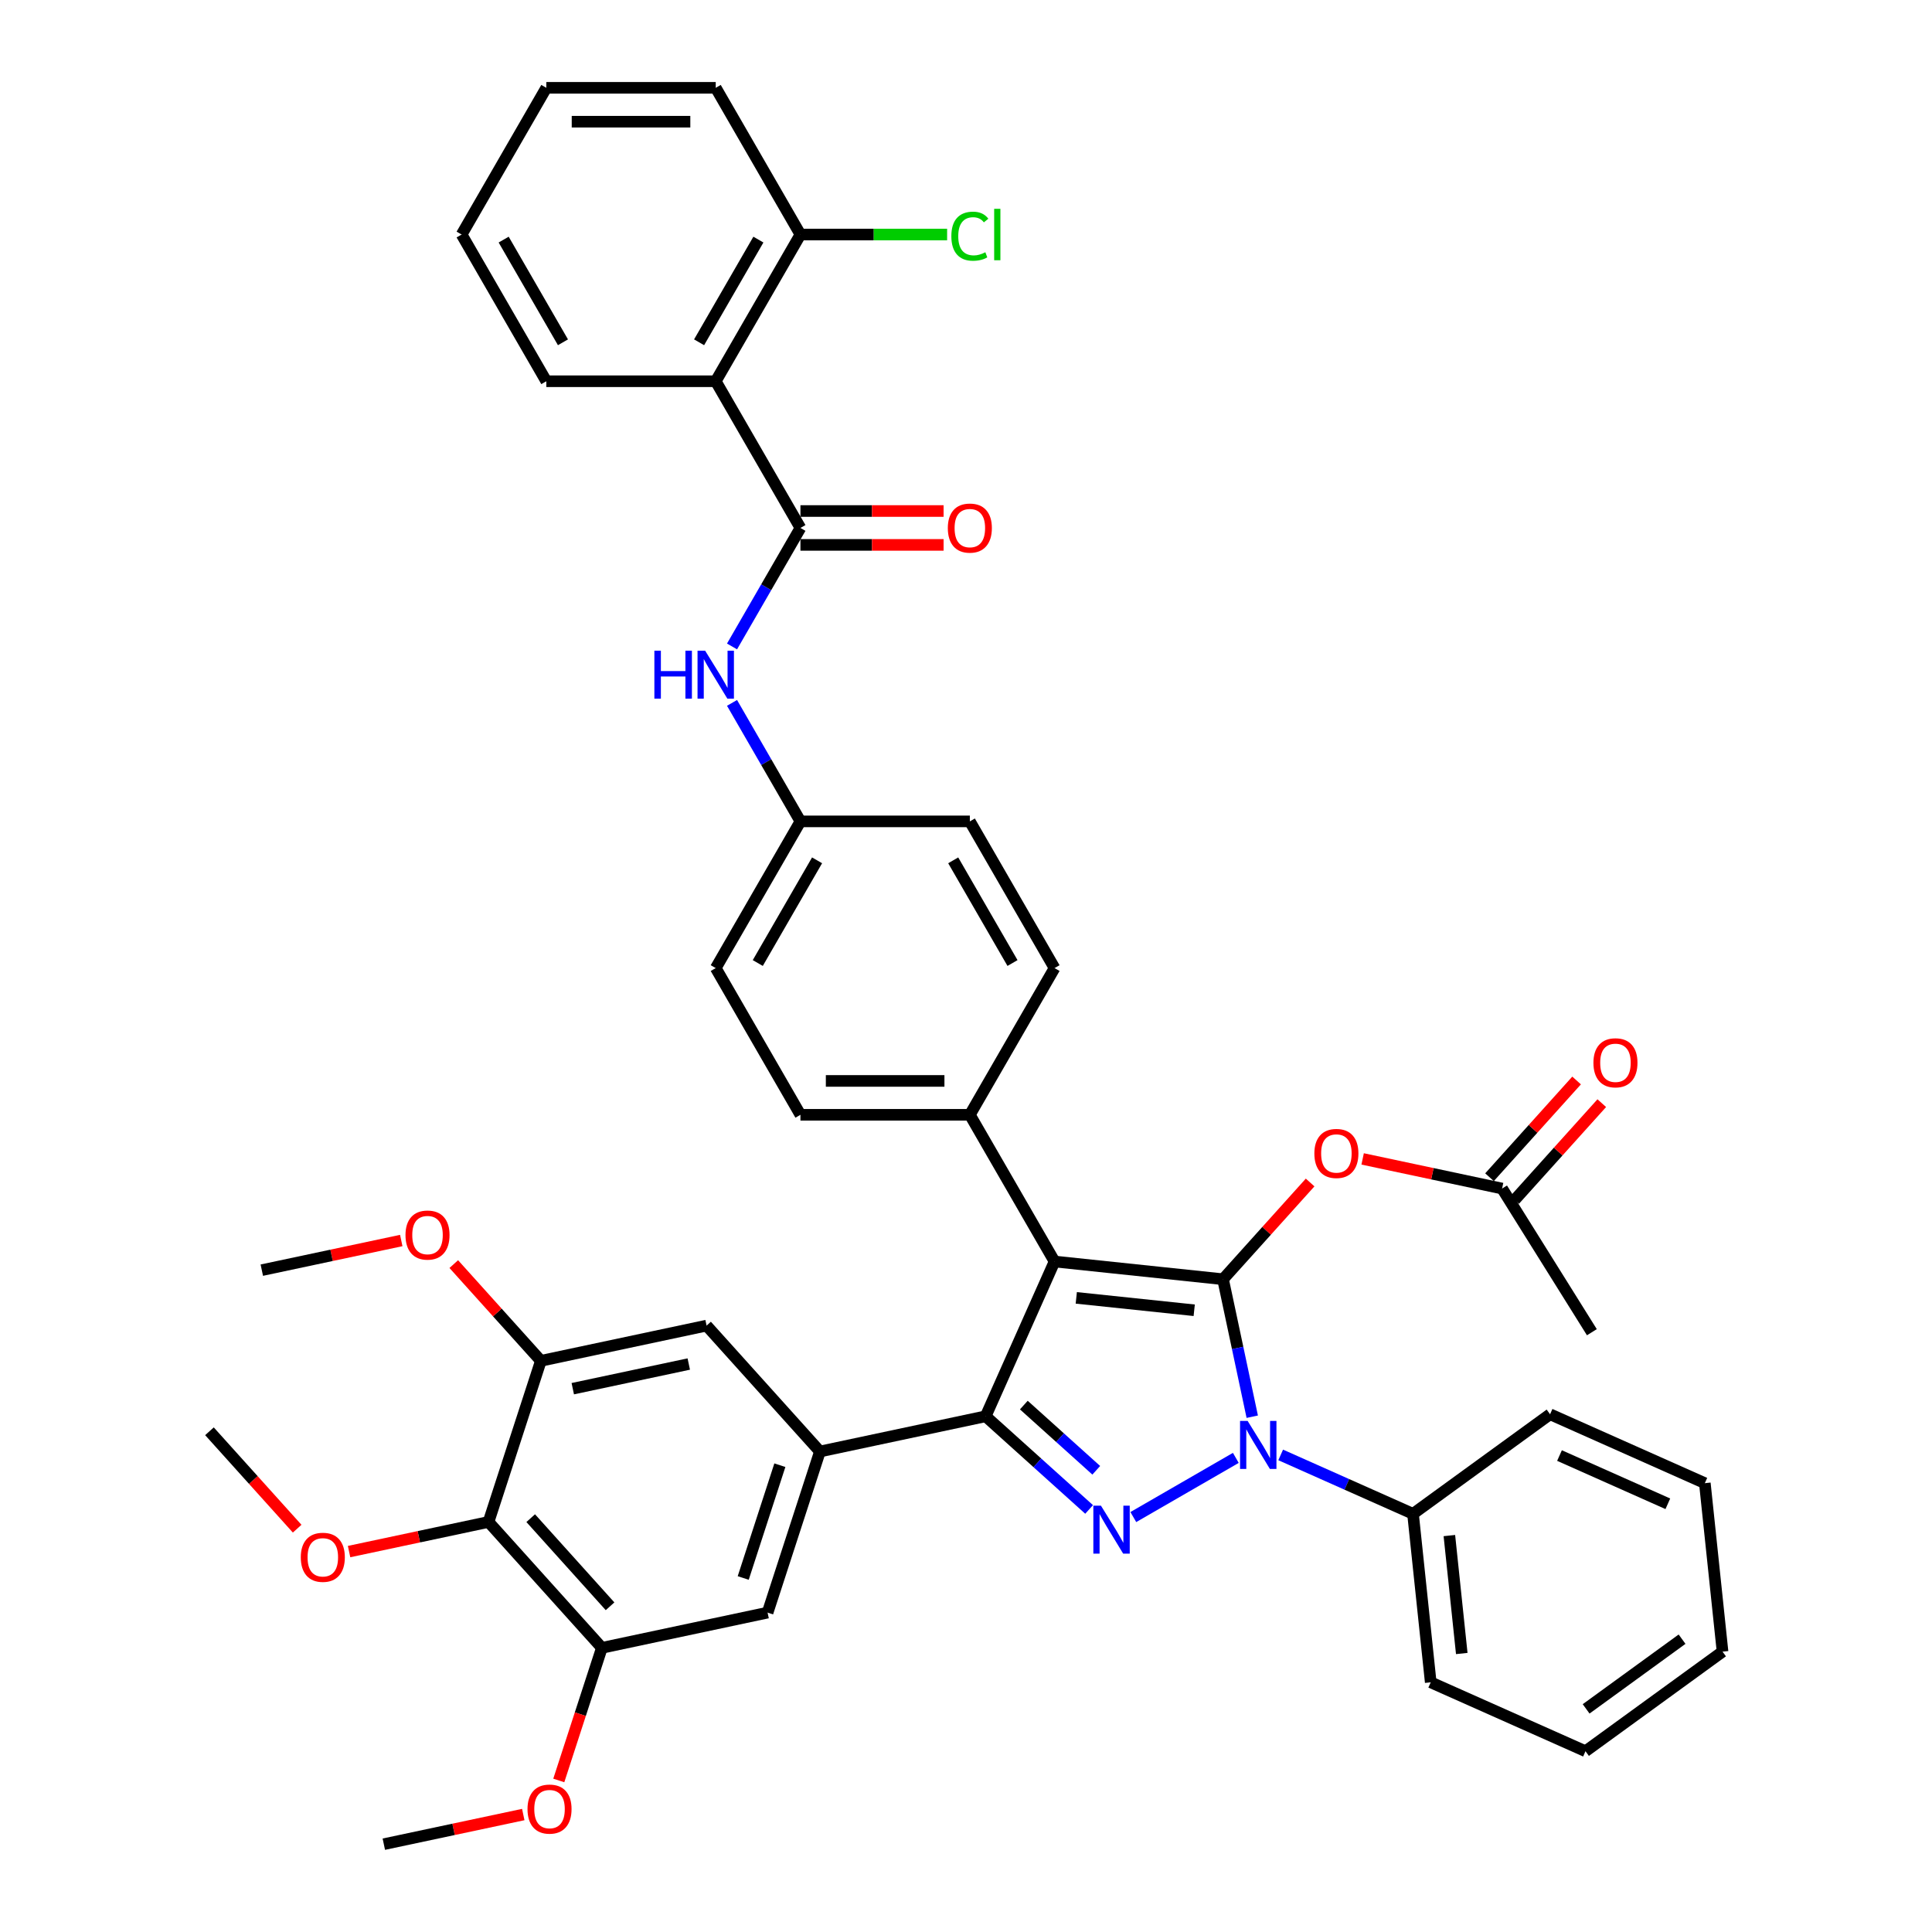 <?xml version='1.0' encoding='iso-8859-1'?>
<svg version='1.1' baseProfile='full'
              xmlns='http://www.w3.org/2000/svg'
                      xmlns:rdkit='http://www.rdkit.org/xml'
                      xmlns:xlink='http://www.w3.org/1999/xlink'
                  xml:space='preserve'
width='1000px' height='1000px' viewBox='0 0 1000 1000'>
<!-- END OF HEADER -->
<rect style='opacity:1.0;fill:#FFFFFF;stroke:none' width='1000' height='1000' x='0' y='0'> </rect>
<path class='bond-0' d='M 370.461,197.331 L 414.304,121.393' style='fill:none;fill-rule:evenodd;stroke:#000000;stroke-width:6px;stroke-linecap:butt;stroke-linejoin:miter;stroke-opacity:1' />
<path class='bond-0' d='M 361.85,177.171 L 392.54,124.015' style='fill:none;fill-rule:evenodd;stroke:#000000;stroke-width:6px;stroke-linecap:butt;stroke-linejoin:miter;stroke-opacity:1' />
<path class='bond-1' d='M 370.461,197.331 L 282.775,197.331' style='fill:none;fill-rule:evenodd;stroke:#000000;stroke-width:6px;stroke-linecap:butt;stroke-linejoin:miter;stroke-opacity:1' />
<path class='bond-2' d='M 370.461,197.331 L 414.304,273.269' style='fill:none;fill-rule:evenodd;stroke:#000000;stroke-width:6px;stroke-linecap:butt;stroke-linejoin:miter;stroke-opacity:1' />
<path class='bond-3' d='M 378.895,334.599 L 396.6,303.934' style='fill:none;fill-rule:evenodd;stroke:#0000FF;stroke-width:6px;stroke-linecap:butt;stroke-linejoin:miter;stroke-opacity:1' />
<path class='bond-3' d='M 396.6,303.934 L 414.304,273.269' style='fill:none;fill-rule:evenodd;stroke:#000000;stroke-width:6px;stroke-linecap:butt;stroke-linejoin:miter;stroke-opacity:1' />
<path class='bond-4' d='M 378.895,363.815 L 396.6,394.48' style='fill:none;fill-rule:evenodd;stroke:#0000FF;stroke-width:6px;stroke-linecap:butt;stroke-linejoin:miter;stroke-opacity:1' />
<path class='bond-4' d='M 396.6,394.48 L 414.304,425.145' style='fill:none;fill-rule:evenodd;stroke:#000000;stroke-width:6px;stroke-linecap:butt;stroke-linejoin:miter;stroke-opacity:1' />
<path class='bond-5' d='M 414.304,282.037 L 451.351,282.037' style='fill:none;fill-rule:evenodd;stroke:#000000;stroke-width:6px;stroke-linecap:butt;stroke-linejoin:miter;stroke-opacity:1' />
<path class='bond-5' d='M 451.351,282.037 L 488.399,282.037' style='fill:none;fill-rule:evenodd;stroke:#FF0000;stroke-width:6px;stroke-linecap:butt;stroke-linejoin:miter;stroke-opacity:1' />
<path class='bond-5' d='M 414.304,264.5 L 451.351,264.5' style='fill:none;fill-rule:evenodd;stroke:#000000;stroke-width:6px;stroke-linecap:butt;stroke-linejoin:miter;stroke-opacity:1' />
<path class='bond-5' d='M 451.351,264.5 L 488.399,264.5' style='fill:none;fill-rule:evenodd;stroke:#FF0000;stroke-width:6px;stroke-linecap:butt;stroke-linejoin:miter;stroke-opacity:1' />
<path class='bond-6' d='M 414.304,121.393 L 452.263,121.393' style='fill:none;fill-rule:evenodd;stroke:#000000;stroke-width:6px;stroke-linecap:butt;stroke-linejoin:miter;stroke-opacity:1' />
<path class='bond-6' d='M 452.263,121.393 L 490.223,121.393' style='fill:none;fill-rule:evenodd;stroke:#00CC00;stroke-width:6px;stroke-linecap:butt;stroke-linejoin:miter;stroke-opacity:1' />
<path class='bond-7' d='M 414.304,121.393 L 370.461,45.455' style='fill:none;fill-rule:evenodd;stroke:#000000;stroke-width:6px;stroke-linecap:butt;stroke-linejoin:miter;stroke-opacity:1' />
<path class='bond-8' d='M 823.952,689.552 L 777.481,615.193' style='fill:none;fill-rule:evenodd;stroke:#000000;stroke-width:6px;stroke-linecap:butt;stroke-linejoin:miter;stroke-opacity:1' />
<path class='bond-9' d='M 777.481,615.193 L 741.392,607.522' style='fill:none;fill-rule:evenodd;stroke:#000000;stroke-width:6px;stroke-linecap:butt;stroke-linejoin:miter;stroke-opacity:1' />
<path class='bond-9' d='M 741.392,607.522 L 705.303,599.851' style='fill:none;fill-rule:evenodd;stroke:#FF0000;stroke-width:6px;stroke-linecap:butt;stroke-linejoin:miter;stroke-opacity:1' />
<path class='bond-10' d='M 783.997,621.06 L 806.538,596.026' style='fill:none;fill-rule:evenodd;stroke:#000000;stroke-width:6px;stroke-linecap:butt;stroke-linejoin:miter;stroke-opacity:1' />
<path class='bond-10' d='M 806.538,596.026 L 829.079,570.992' style='fill:none;fill-rule:evenodd;stroke:#FF0000;stroke-width:6px;stroke-linecap:butt;stroke-linejoin:miter;stroke-opacity:1' />
<path class='bond-10' d='M 770.965,609.326 L 793.506,584.291' style='fill:none;fill-rule:evenodd;stroke:#000000;stroke-width:6px;stroke-linecap:butt;stroke-linejoin:miter;stroke-opacity:1' />
<path class='bond-10' d='M 793.506,584.291 L 816.047,559.257' style='fill:none;fill-rule:evenodd;stroke:#FF0000;stroke-width:6px;stroke-linecap:butt;stroke-linejoin:miter;stroke-opacity:1' />
<path class='bond-11' d='M 678.12,612.057 L 655.579,637.091' style='fill:none;fill-rule:evenodd;stroke:#FF0000;stroke-width:6px;stroke-linecap:butt;stroke-linejoin:miter;stroke-opacity:1' />
<path class='bond-11' d='M 655.579,637.091 L 633.038,662.125' style='fill:none;fill-rule:evenodd;stroke:#000000;stroke-width:6px;stroke-linecap:butt;stroke-linejoin:miter;stroke-opacity:1' />
<path class='bond-12' d='M 510.168,733.064 L 545.833,652.96' style='fill:none;fill-rule:evenodd;stroke:#000000;stroke-width:6px;stroke-linecap:butt;stroke-linejoin:miter;stroke-opacity:1' />
<path class='bond-13' d='M 510.168,733.064 L 536.945,757.174' style='fill:none;fill-rule:evenodd;stroke:#000000;stroke-width:6px;stroke-linecap:butt;stroke-linejoin:miter;stroke-opacity:1' />
<path class='bond-13' d='M 536.945,757.174 L 563.721,781.284' style='fill:none;fill-rule:evenodd;stroke:#0000FF;stroke-width:6px;stroke-linecap:butt;stroke-linejoin:miter;stroke-opacity:1' />
<path class='bond-13' d='M 529.935,727.265 L 548.679,744.142' style='fill:none;fill-rule:evenodd;stroke:#000000;stroke-width:6px;stroke-linecap:butt;stroke-linejoin:miter;stroke-opacity:1' />
<path class='bond-13' d='M 548.679,744.142 L 567.423,761.019' style='fill:none;fill-rule:evenodd;stroke:#0000FF;stroke-width:6px;stroke-linecap:butt;stroke-linejoin:miter;stroke-opacity:1' />
<path class='bond-14' d='M 510.168,733.064 L 424.398,751.295' style='fill:none;fill-rule:evenodd;stroke:#000000;stroke-width:6px;stroke-linecap:butt;stroke-linejoin:miter;stroke-opacity:1' />
<path class='bond-15' d='M 545.833,652.96 L 501.99,577.021' style='fill:none;fill-rule:evenodd;stroke:#000000;stroke-width:6px;stroke-linecap:butt;stroke-linejoin:miter;stroke-opacity:1' />
<path class='bond-16' d='M 545.833,652.96 L 633.038,662.125' style='fill:none;fill-rule:evenodd;stroke:#000000;stroke-width:6px;stroke-linecap:butt;stroke-linejoin:miter;stroke-opacity:1' />
<path class='bond-16' d='M 557.081,671.775 L 618.124,678.191' style='fill:none;fill-rule:evenodd;stroke:#000000;stroke-width:6px;stroke-linecap:butt;stroke-linejoin:miter;stroke-opacity:1' />
<path class='bond-17' d='M 633.038,662.125 L 640.601,697.706' style='fill:none;fill-rule:evenodd;stroke:#000000;stroke-width:6px;stroke-linecap:butt;stroke-linejoin:miter;stroke-opacity:1' />
<path class='bond-17' d='M 640.601,697.706 L 648.164,733.286' style='fill:none;fill-rule:evenodd;stroke:#0000FF;stroke-width:6px;stroke-linecap:butt;stroke-linejoin:miter;stroke-opacity:1' />
<path class='bond-18' d='M 639.66,754.598 L 586.605,785.228' style='fill:none;fill-rule:evenodd;stroke:#0000FF;stroke-width:6px;stroke-linecap:butt;stroke-linejoin:miter;stroke-opacity:1' />
<path class='bond-19' d='M 662.879,753.064 L 697.126,768.312' style='fill:none;fill-rule:evenodd;stroke:#0000FF;stroke-width:6px;stroke-linecap:butt;stroke-linejoin:miter;stroke-opacity:1' />
<path class='bond-19' d='M 697.126,768.312 L 731.374,783.56' style='fill:none;fill-rule:evenodd;stroke:#000000;stroke-width:6px;stroke-linecap:butt;stroke-linejoin:miter;stroke-opacity:1' />
<path class='bond-20' d='M 731.374,783.56 L 740.54,870.765' style='fill:none;fill-rule:evenodd;stroke:#000000;stroke-width:6px;stroke-linecap:butt;stroke-linejoin:miter;stroke-opacity:1' />
<path class='bond-20' d='M 750.19,794.808 L 756.606,855.851' style='fill:none;fill-rule:evenodd;stroke:#000000;stroke-width:6px;stroke-linecap:butt;stroke-linejoin:miter;stroke-opacity:1' />
<path class='bond-21' d='M 731.374,783.56 L 802.313,732.019' style='fill:none;fill-rule:evenodd;stroke:#000000;stroke-width:6px;stroke-linecap:butt;stroke-linejoin:miter;stroke-opacity:1' />
<path class='bond-22' d='M 740.54,870.765 L 820.645,906.43' style='fill:none;fill-rule:evenodd;stroke:#000000;stroke-width:6px;stroke-linecap:butt;stroke-linejoin:miter;stroke-opacity:1' />
<path class='bond-23' d='M 802.313,732.019 L 882.418,767.684' style='fill:none;fill-rule:evenodd;stroke:#000000;stroke-width:6px;stroke-linecap:butt;stroke-linejoin:miter;stroke-opacity:1' />
<path class='bond-23' d='M 807.196,753.39 L 863.27,778.356' style='fill:none;fill-rule:evenodd;stroke:#000000;stroke-width:6px;stroke-linecap:butt;stroke-linejoin:miter;stroke-opacity:1' />
<path class='bond-24' d='M 424.398,751.295 L 365.725,686.132' style='fill:none;fill-rule:evenodd;stroke:#000000;stroke-width:6px;stroke-linecap:butt;stroke-linejoin:miter;stroke-opacity:1' />
<path class='bond-25' d='M 424.398,751.295 L 397.302,834.69' style='fill:none;fill-rule:evenodd;stroke:#000000;stroke-width:6px;stroke-linecap:butt;stroke-linejoin:miter;stroke-opacity:1' />
<path class='bond-25' d='M 403.655,758.385 L 384.687,816.761' style='fill:none;fill-rule:evenodd;stroke:#000000;stroke-width:6px;stroke-linecap:butt;stroke-linejoin:miter;stroke-opacity:1' />
<path class='bond-26' d='M 311.532,852.92 L 252.859,787.757' style='fill:none;fill-rule:evenodd;stroke:#000000;stroke-width:6px;stroke-linecap:butt;stroke-linejoin:miter;stroke-opacity:1' />
<path class='bond-26' d='M 315.764,831.411 L 274.692,785.797' style='fill:none;fill-rule:evenodd;stroke:#000000;stroke-width:6px;stroke-linecap:butt;stroke-linejoin:miter;stroke-opacity:1' />
<path class='bond-27' d='M 311.532,852.92 L 397.302,834.69' style='fill:none;fill-rule:evenodd;stroke:#000000;stroke-width:6px;stroke-linecap:butt;stroke-linejoin:miter;stroke-opacity:1' />
<path class='bond-28' d='M 311.532,852.92 L 300.38,887.243' style='fill:none;fill-rule:evenodd;stroke:#000000;stroke-width:6px;stroke-linecap:butt;stroke-linejoin:miter;stroke-opacity:1' />
<path class='bond-28' d='M 300.38,887.243 L 289.228,921.566' style='fill:none;fill-rule:evenodd;stroke:#FF0000;stroke-width:6px;stroke-linecap:butt;stroke-linejoin:miter;stroke-opacity:1' />
<path class='bond-29' d='M 414.304,425.145 L 370.461,501.083' style='fill:none;fill-rule:evenodd;stroke:#000000;stroke-width:6px;stroke-linecap:butt;stroke-linejoin:miter;stroke-opacity:1' />
<path class='bond-29' d='M 422.915,445.304 L 392.225,498.461' style='fill:none;fill-rule:evenodd;stroke:#000000;stroke-width:6px;stroke-linecap:butt;stroke-linejoin:miter;stroke-opacity:1' />
<path class='bond-30' d='M 414.304,425.145 L 501.99,425.145' style='fill:none;fill-rule:evenodd;stroke:#000000;stroke-width:6px;stroke-linecap:butt;stroke-linejoin:miter;stroke-opacity:1' />
<path class='bond-31' d='M 370.461,501.083 L 414.304,577.021' style='fill:none;fill-rule:evenodd;stroke:#000000;stroke-width:6px;stroke-linecap:butt;stroke-linejoin:miter;stroke-opacity:1' />
<path class='bond-32' d='M 501.99,425.145 L 545.833,501.083' style='fill:none;fill-rule:evenodd;stroke:#000000;stroke-width:6px;stroke-linecap:butt;stroke-linejoin:miter;stroke-opacity:1' />
<path class='bond-32' d='M 493.379,445.304 L 524.069,498.461' style='fill:none;fill-rule:evenodd;stroke:#000000;stroke-width:6px;stroke-linecap:butt;stroke-linejoin:miter;stroke-opacity:1' />
<path class='bond-33' d='M 501.99,577.021 L 545.833,501.083' style='fill:none;fill-rule:evenodd;stroke:#000000;stroke-width:6px;stroke-linecap:butt;stroke-linejoin:miter;stroke-opacity:1' />
<path class='bond-34' d='M 501.99,577.021 L 414.304,577.021' style='fill:none;fill-rule:evenodd;stroke:#000000;stroke-width:6px;stroke-linecap:butt;stroke-linejoin:miter;stroke-opacity:1' />
<path class='bond-34' d='M 488.837,559.484 L 427.457,559.484' style='fill:none;fill-rule:evenodd;stroke:#000000;stroke-width:6px;stroke-linecap:butt;stroke-linejoin:miter;stroke-opacity:1' />
<path class='bond-35' d='M 365.725,686.132 L 279.955,704.363' style='fill:none;fill-rule:evenodd;stroke:#000000;stroke-width:6px;stroke-linecap:butt;stroke-linejoin:miter;stroke-opacity:1' />
<path class='bond-35' d='M 356.506,706.021 L 296.467,718.782' style='fill:none;fill-rule:evenodd;stroke:#000000;stroke-width:6px;stroke-linecap:butt;stroke-linejoin:miter;stroke-opacity:1' />
<path class='bond-36' d='M 252.859,787.757 L 279.955,704.363' style='fill:none;fill-rule:evenodd;stroke:#000000;stroke-width:6px;stroke-linecap:butt;stroke-linejoin:miter;stroke-opacity:1' />
<path class='bond-37' d='M 252.859,787.757 L 216.77,795.428' style='fill:none;fill-rule:evenodd;stroke:#000000;stroke-width:6px;stroke-linecap:butt;stroke-linejoin:miter;stroke-opacity:1' />
<path class='bond-37' d='M 216.77,795.428 L 180.681,803.099' style='fill:none;fill-rule:evenodd;stroke:#FF0000;stroke-width:6px;stroke-linecap:butt;stroke-linejoin:miter;stroke-opacity:1' />
<path class='bond-38' d='M 279.955,704.363 L 257.414,679.329' style='fill:none;fill-rule:evenodd;stroke:#000000;stroke-width:6px;stroke-linecap:butt;stroke-linejoin:miter;stroke-opacity:1' />
<path class='bond-38' d='M 257.414,679.329 L 234.873,654.294' style='fill:none;fill-rule:evenodd;stroke:#FF0000;stroke-width:6px;stroke-linecap:butt;stroke-linejoin:miter;stroke-opacity:1' />
<path class='bond-39' d='M 207.691,642.089 L 171.602,649.76' style='fill:none;fill-rule:evenodd;stroke:#FF0000;stroke-width:6px;stroke-linecap:butt;stroke-linejoin:miter;stroke-opacity:1' />
<path class='bond-39' d='M 171.602,649.76 L 135.512,657.431' style='fill:none;fill-rule:evenodd;stroke:#000000;stroke-width:6px;stroke-linecap:butt;stroke-linejoin:miter;stroke-opacity:1' />
<path class='bond-40' d='M 153.809,791.239 L 131.113,766.032' style='fill:none;fill-rule:evenodd;stroke:#FF0000;stroke-width:6px;stroke-linecap:butt;stroke-linejoin:miter;stroke-opacity:1' />
<path class='bond-40' d='M 131.113,766.032 L 108.416,740.825' style='fill:none;fill-rule:evenodd;stroke:#000000;stroke-width:6px;stroke-linecap:butt;stroke-linejoin:miter;stroke-opacity:1' />
<path class='bond-41' d='M 270.844,939.203 L 234.755,946.874' style='fill:none;fill-rule:evenodd;stroke:#FF0000;stroke-width:6px;stroke-linecap:butt;stroke-linejoin:miter;stroke-opacity:1' />
<path class='bond-41' d='M 234.755,946.874 L 198.666,954.545' style='fill:none;fill-rule:evenodd;stroke:#000000;stroke-width:6px;stroke-linecap:butt;stroke-linejoin:miter;stroke-opacity:1' />
<path class='bond-42' d='M 820.645,906.43 L 891.584,854.89' style='fill:none;fill-rule:evenodd;stroke:#000000;stroke-width:6px;stroke-linecap:butt;stroke-linejoin:miter;stroke-opacity:1' />
<path class='bond-42' d='M 820.978,884.511 L 870.635,848.433' style='fill:none;fill-rule:evenodd;stroke:#000000;stroke-width:6px;stroke-linecap:butt;stroke-linejoin:miter;stroke-opacity:1' />
<path class='bond-43' d='M 882.418,767.684 L 891.584,854.89' style='fill:none;fill-rule:evenodd;stroke:#000000;stroke-width:6px;stroke-linecap:butt;stroke-linejoin:miter;stroke-opacity:1' />
<path class='bond-44' d='M 282.775,197.331 L 238.933,121.393' style='fill:none;fill-rule:evenodd;stroke:#000000;stroke-width:6px;stroke-linecap:butt;stroke-linejoin:miter;stroke-opacity:1' />
<path class='bond-44' d='M 291.387,177.171 L 260.697,124.015' style='fill:none;fill-rule:evenodd;stroke:#000000;stroke-width:6px;stroke-linecap:butt;stroke-linejoin:miter;stroke-opacity:1' />
<path class='bond-45' d='M 370.461,45.455 L 282.775,45.455' style='fill:none;fill-rule:evenodd;stroke:#000000;stroke-width:6px;stroke-linecap:butt;stroke-linejoin:miter;stroke-opacity:1' />
<path class='bond-45' d='M 357.308,62.992 L 295.928,62.992' style='fill:none;fill-rule:evenodd;stroke:#000000;stroke-width:6px;stroke-linecap:butt;stroke-linejoin:miter;stroke-opacity:1' />
<path class='bond-46' d='M 238.933,121.393 L 282.775,45.455' style='fill:none;fill-rule:evenodd;stroke:#000000;stroke-width:6px;stroke-linecap:butt;stroke-linejoin:miter;stroke-opacity:1' />
<path  class='atom-1' d='M 338.701 336.791
L 342.069 336.791
L 342.069 347.348
L 354.765 347.348
L 354.765 336.791
L 358.133 336.791
L 358.133 361.623
L 354.765 361.623
L 354.765 350.154
L 342.069 350.154
L 342.069 361.623
L 338.701 361.623
L 338.701 336.791
' fill='#0000FF'/>
<path  class='atom-1' d='M 364.972 336.791
L 373.109 349.944
Q 373.916 351.241, 375.214 353.591
Q 376.512 355.941, 376.582 356.082
L 376.582 336.791
L 379.879 336.791
L 379.879 361.623
L 376.476 361.623
L 367.743 347.243
Q 366.726 345.559, 365.639 343.63
Q 364.586 341.701, 364.271 341.105
L 364.271 361.623
L 361.044 361.623
L 361.044 336.791
L 364.972 336.791
' fill='#0000FF'/>
<path  class='atom-3' d='M 490.591 273.339
Q 490.591 267.376, 493.537 264.044
Q 496.483 260.712, 501.99 260.712
Q 507.497 260.712, 510.443 264.044
Q 513.389 267.376, 513.389 273.339
Q 513.389 279.372, 510.408 282.809
Q 507.426 286.211, 501.99 286.211
Q 496.518 286.211, 493.537 282.809
Q 490.591 279.407, 490.591 273.339
M 501.99 283.405
Q 505.778 283.405, 507.812 280.88
Q 509.882 278.32, 509.882 273.339
Q 509.882 268.464, 507.812 266.009
Q 505.778 263.518, 501.99 263.518
Q 498.202 263.518, 496.133 265.973
Q 494.098 268.429, 494.098 273.339
Q 494.098 278.355, 496.133 280.88
Q 498.202 283.405, 501.99 283.405
' fill='#FF0000'/>
<path  class='atom-7' d='M 680.312 597.032
Q 680.312 591.069, 683.259 587.737
Q 686.205 584.405, 691.712 584.405
Q 697.218 584.405, 700.164 587.737
Q 703.111 591.069, 703.111 597.032
Q 703.111 603.065, 700.129 606.502
Q 697.148 609.904, 691.712 609.904
Q 686.24 609.904, 683.259 606.502
Q 680.312 603.1, 680.312 597.032
M 691.712 607.098
Q 695.5 607.098, 697.534 604.573
Q 699.603 602.013, 699.603 597.032
Q 699.603 592.157, 697.534 589.702
Q 695.5 587.211, 691.712 587.211
Q 687.923 587.211, 685.854 589.666
Q 683.82 592.122, 683.82 597.032
Q 683.82 602.048, 685.854 604.573
Q 687.923 607.098, 691.712 607.098
' fill='#FF0000'/>
<path  class='atom-8' d='M 824.755 550.1
Q 824.755 544.137, 827.701 540.805
Q 830.648 537.473, 836.154 537.473
Q 841.661 537.473, 844.607 540.805
Q 847.554 544.137, 847.554 550.1
Q 847.554 556.133, 844.572 559.57
Q 841.591 562.972, 836.154 562.972
Q 830.683 562.972, 827.701 559.57
Q 824.755 556.168, 824.755 550.1
M 836.154 560.166
Q 839.942 560.166, 841.977 557.641
Q 844.046 555.08, 844.046 550.1
Q 844.046 545.224, 841.977 542.769
Q 839.942 540.279, 836.154 540.279
Q 832.366 540.279, 830.297 542.734
Q 828.263 545.189, 828.263 550.1
Q 828.263 555.115, 830.297 557.641
Q 832.366 560.166, 836.154 560.166
' fill='#FF0000'/>
<path  class='atom-12' d='M 645.78 735.479
L 653.917 748.631
Q 654.724 749.929, 656.022 752.279
Q 657.319 754.629, 657.39 754.769
L 657.39 735.479
L 660.687 735.479
L 660.687 760.311
L 657.284 760.311
L 648.551 745.931
Q 647.534 744.247, 646.446 742.318
Q 645.394 740.389, 645.079 739.793
L 645.079 760.311
L 641.852 760.311
L 641.852 735.479
L 645.78 735.479
' fill='#0000FF'/>
<path  class='atom-13' d='M 569.842 779.321
L 577.979 792.474
Q 578.786 793.772, 580.084 796.122
Q 581.381 798.472, 581.452 798.612
L 581.452 779.321
L 584.748 779.321
L 584.748 804.154
L 581.346 804.154
L 572.613 789.774
Q 571.596 788.09, 570.508 786.161
Q 569.456 784.232, 569.14 783.636
L 569.14 804.154
L 565.914 804.154
L 565.914 779.321
L 569.842 779.321
' fill='#0000FF'/>
<path  class='atom-29' d='M 209.883 639.27
Q 209.883 633.307, 212.829 629.975
Q 215.775 626.643, 221.282 626.643
Q 226.789 626.643, 229.735 629.975
Q 232.681 633.307, 232.681 639.27
Q 232.681 645.303, 229.7 648.74
Q 226.719 652.142, 221.282 652.142
Q 215.81 652.142, 212.829 648.74
Q 209.883 645.338, 209.883 639.27
M 221.282 649.336
Q 225.07 649.336, 227.104 646.811
Q 229.174 644.25, 229.174 639.27
Q 229.174 634.395, 227.104 631.939
Q 225.07 629.449, 221.282 629.449
Q 217.494 629.449, 215.425 631.904
Q 213.39 634.36, 213.39 639.27
Q 213.39 644.286, 215.425 646.811
Q 217.494 649.336, 221.282 649.336
' fill='#FF0000'/>
<path  class='atom-30' d='M 155.69 806.058
Q 155.69 800.096, 158.636 796.764
Q 161.583 793.431, 167.089 793.431
Q 172.596 793.431, 175.542 796.764
Q 178.488 800.096, 178.488 806.058
Q 178.488 812.091, 175.507 815.528
Q 172.526 818.93, 167.089 818.93
Q 161.618 818.93, 158.636 815.528
Q 155.69 812.126, 155.69 806.058
M 167.089 816.125
Q 170.877 816.125, 172.912 813.599
Q 174.981 811.039, 174.981 806.058
Q 174.981 801.183, 172.912 798.728
Q 170.877 796.237, 167.089 796.237
Q 163.301 796.237, 161.232 798.693
Q 159.197 801.148, 159.197 806.058
Q 159.197 811.074, 161.232 813.599
Q 163.301 816.125, 167.089 816.125
' fill='#FF0000'/>
<path  class='atom-31' d='M 273.037 936.385
Q 273.037 930.422, 275.983 927.09
Q 278.929 923.758, 284.436 923.758
Q 289.942 923.758, 292.889 927.09
Q 295.835 930.422, 295.835 936.385
Q 295.835 942.417, 292.854 945.855
Q 289.872 949.257, 284.436 949.257
Q 278.964 949.257, 275.983 945.855
Q 273.037 942.453, 273.037 936.385
M 284.436 946.451
Q 288.224 946.451, 290.258 943.926
Q 292.327 941.365, 292.327 936.385
Q 292.327 931.509, 290.258 929.054
Q 288.224 926.564, 284.436 926.564
Q 280.648 926.564, 278.578 929.019
Q 276.544 931.474, 276.544 936.385
Q 276.544 941.4, 278.578 943.926
Q 280.648 946.451, 284.436 946.451
' fill='#FF0000'/>
<path  class='atom-38' d='M 492.415 122.252
Q 492.415 116.079, 495.291 112.852
Q 498.202 109.59, 503.709 109.59
Q 508.829 109.59, 511.565 113.203
L 509.25 115.097
Q 507.251 112.466, 503.709 112.466
Q 499.956 112.466, 497.956 114.992
Q 495.992 117.482, 495.992 122.252
Q 495.992 127.162, 498.027 129.688
Q 500.096 132.213, 504.094 132.213
Q 506.83 132.213, 510.022 130.565
L 511.004 133.195
Q 509.706 134.037, 507.742 134.528
Q 505.778 135.019, 503.603 135.019
Q 498.202 135.019, 495.291 131.722
Q 492.415 128.425, 492.415 122.252
' fill='#00CC00'/>
<path  class='atom-38' d='M 514.582 108.082
L 517.808 108.082
L 517.808 134.703
L 514.582 134.703
L 514.582 108.082
' fill='#00CC00'/>
</svg>
